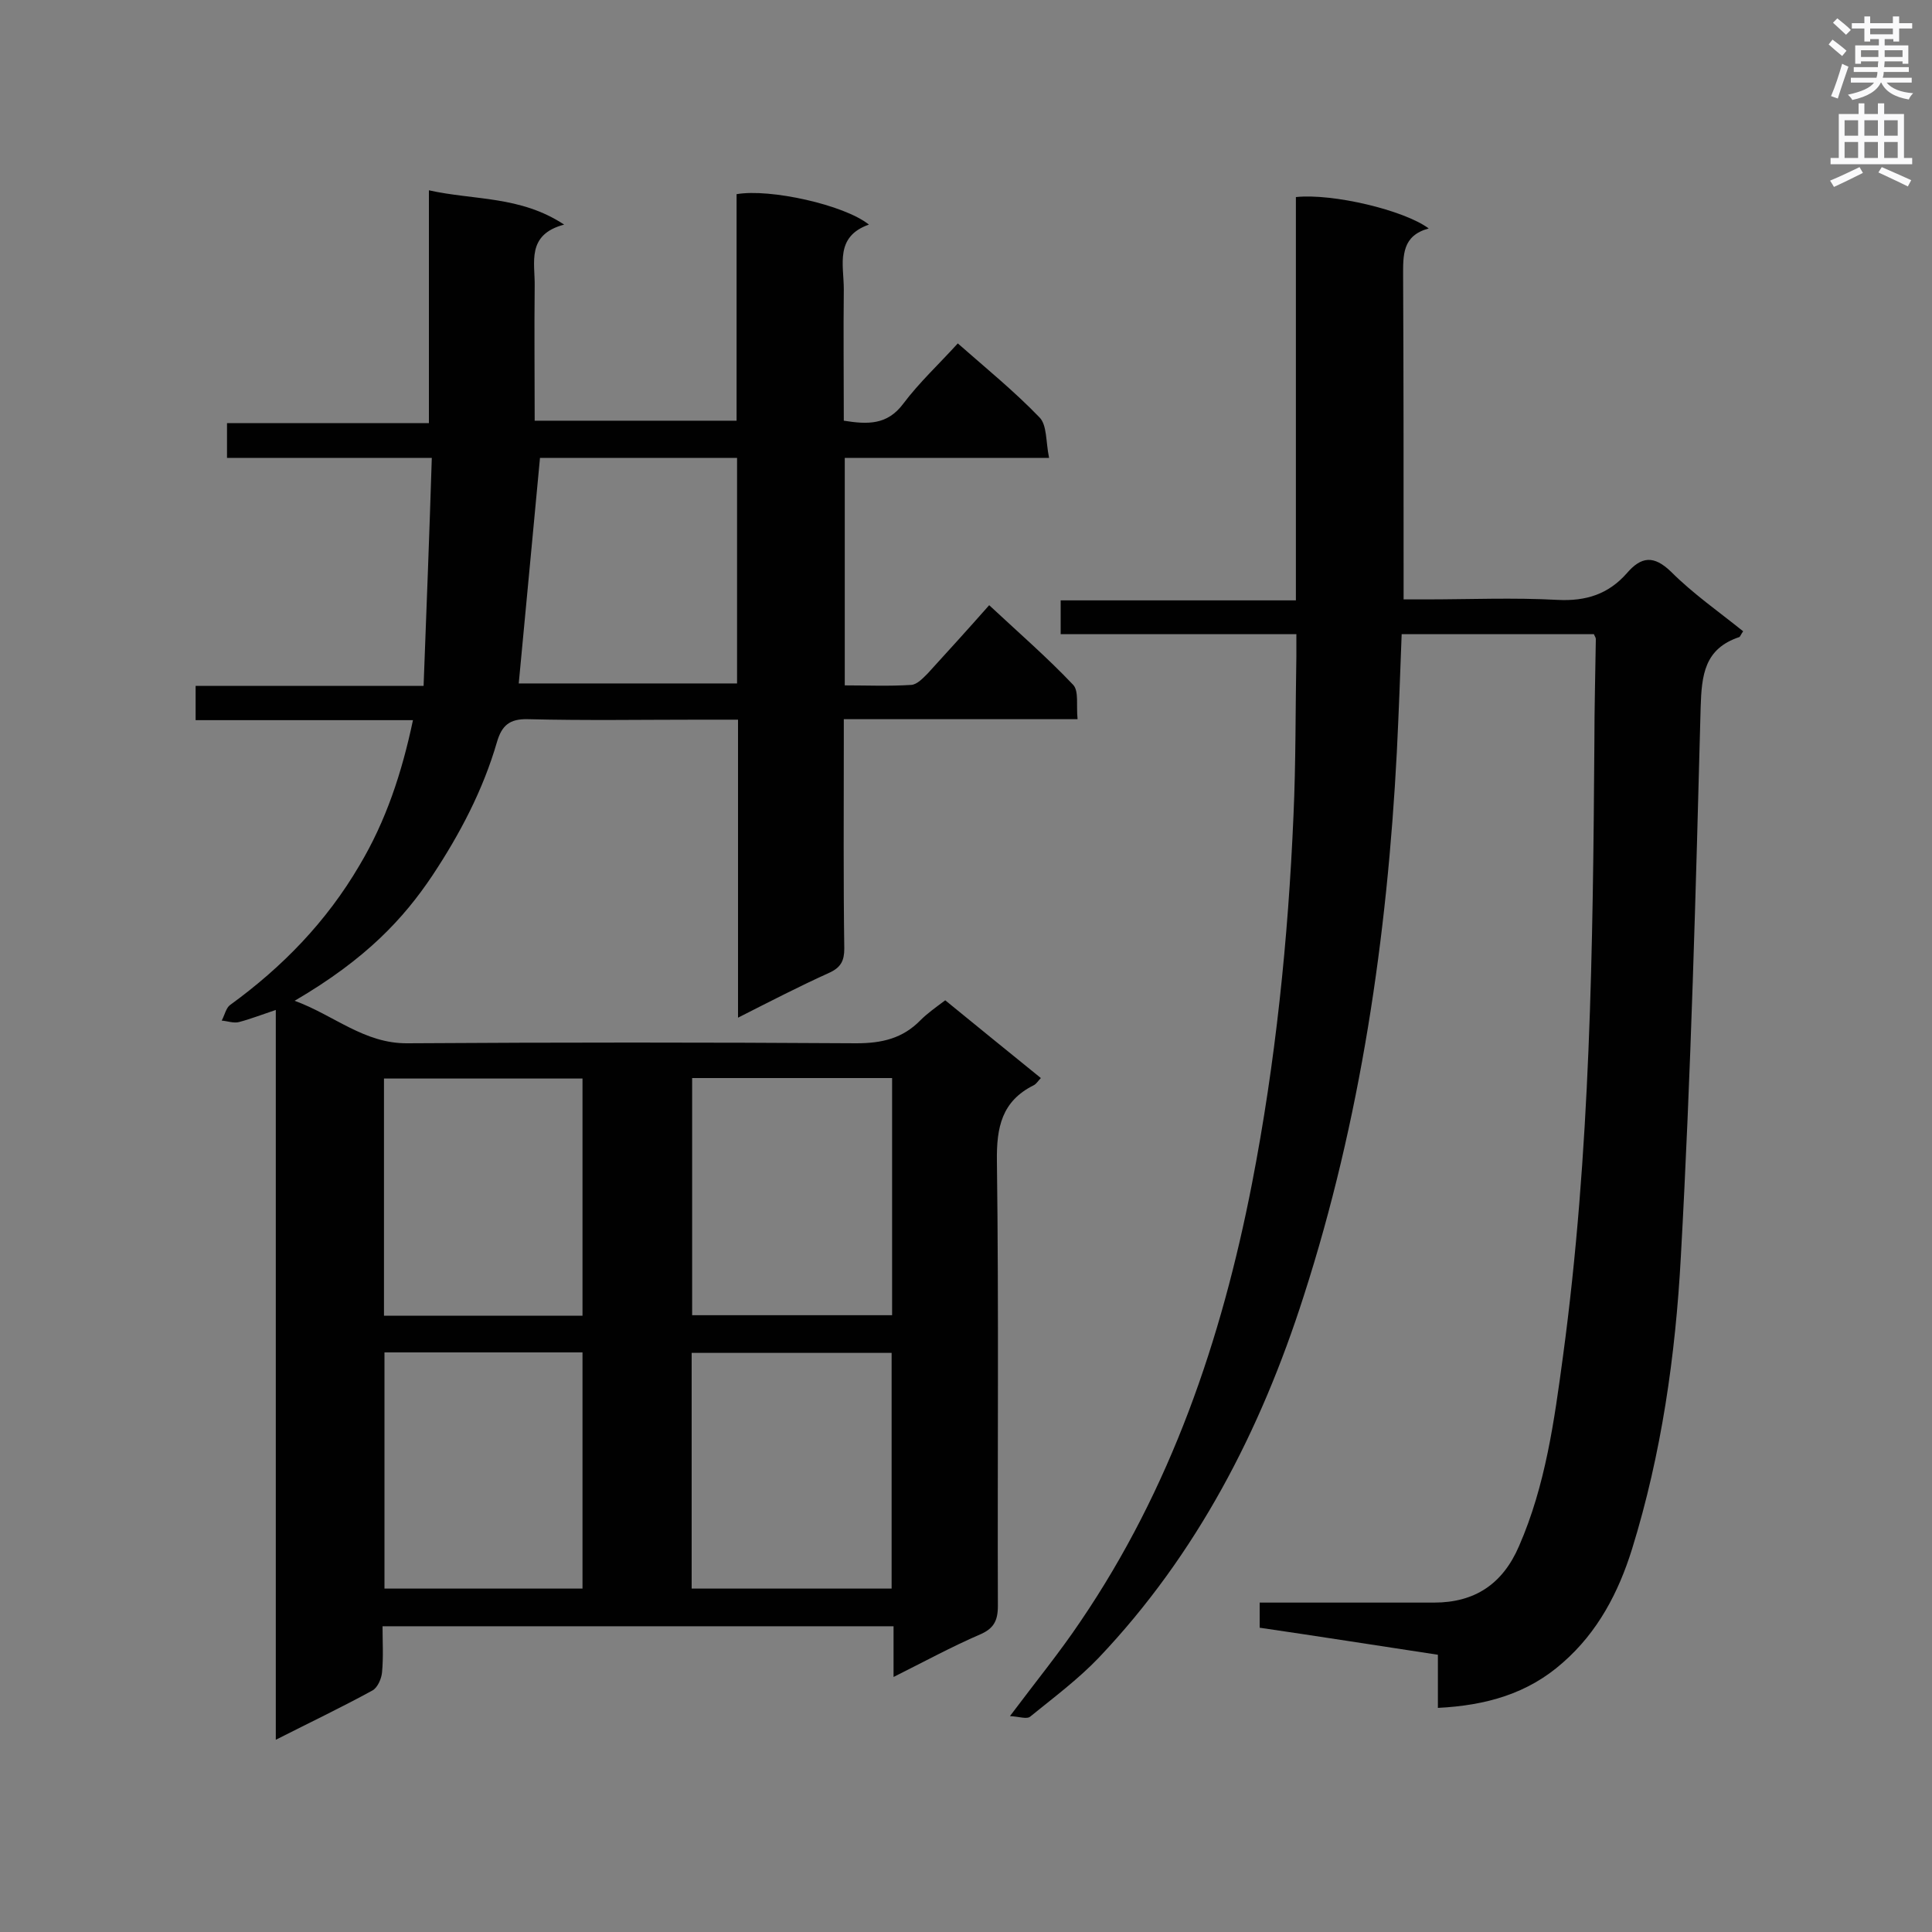 <svg enable-background="new 0 0 400 400" viewBox="0 0 400 400" xmlns="http://www.w3.org/2000/svg"><rect x="0" y="0" width="400" height="400" fill="#808080" stroke="none"/><path d="m185 347.2c0-3.9 0-7 0-10.5-35.3 0-70.2 0-105.8 0 0 3.2.2 6.3-.1 9.5-.1 1.3-.9 3.2-2 3.8-6.4 3.5-12.9 6.6-20 10.2 0-50.5 0-100.6 0-151.1-3 1-5.3 1.9-7.6 2.5-1.1.3-2.4-.2-3.6-.3.6-1.1.9-2.6 1.7-3.2 10.9-7.9 20-17.3 26.8-28.9 5.5-9.2 8.8-19.2 11.1-30.1-15.2 0-29.9 0-45 0 0-2.5 0-4.6 0-7.1h47.2c.6-15.9 1.2-31.3 1.7-47.2-14.7 0-28.4 0-42.4 0 0-2.5 0-4.6 0-7.2h41.8c0-16.1 0-31.7 0-48.2 9.4 2.1 18.9 1.1 28 7.1-7.9 2.1-6 7.9-6.1 12.8-.1 9.2 0 18.3 0 27.8h41.8c0-15.7 0-31.3 0-46.9 6.9-1.2 22.3 2.2 27.4 6.3-7.1 2.5-5.2 8.3-5.2 13.4-.1 9 0 18 0 27.2 5 .8 9 .9 12.3-3.5s7.4-8.2 11.3-12.5c5.8 5.1 11.7 9.9 16.9 15.3 1.6 1.6 1.3 5 2 8.4-7.7 0-14.7 0-21.6 0-6.8 0-13.6 0-20.7 0v47.1c4.6 0 9.2.2 13.8-.1 1.2-.1 2.4-1.4 3.4-2.4 4.1-4.5 8.2-9 12.7-14.1 6 5.6 12 10.8 17.4 16.5 1.2 1.3.6 4.3.9 7.1-16.4 0-32.1 0-48.4 0v5.2c0 14.1-.1 28.2.1 42.3 0 2.5-.7 3.9-3.1 5-6.2 2.8-12.2 5.9-18.9 9.3 0-20.9 0-41 0-61.7-2.9 0-5.3 0-7.7 0-11.9 0-23.9.2-35.8-.1-3.8-.1-5.4 1.3-6.4 4.7-2.9 10-7.7 19.1-13.4 27.7-5.9 8.8-13.6 17.2-28.5 25.9 8.2 3 14.4 8.9 23.4 8.8 31-.2 62-.2 92.9 0 5.3 0 9.6-1 13.3-4.8 1.4-1.4 3.1-2.6 5.1-4.1 6.5 5.3 13 10.6 19.8 16.1-.6.6-.9 1.2-1.5 1.5-6.6 3.3-7.7 8.7-7.6 15.7.4 30.7.1 61.4.2 92.1 0 3.1-.9 4.7-3.7 5.9-5.8 2.5-11.5 5.6-17.9 8.8zm-41.7-124v49.1h41.4c0-16.6 0-32.7 0-49.1-14 0-27.6 0-41.4 0zm41.3 105.7c0-16.6 0-32.7 0-48.8-14 0-27.7 0-41.4 0v48.8zm-64-105.6c-13.9 0-27.5 0-41.1 0v49.1h41.1c0-16.5 0-32.8 0-49.1zm0 105.6c0-16.4 0-32.6 0-48.9-13.9 0-27.4 0-41 0v48.9zm32-187.4c0-15.8 0-31.1 0-46.7-13.9 0-27.6 0-40.8 0-1.5 15.7-2.9 31.1-4.4 46.7z" fill="#010101"/><path d="m360.9 130.7c-.5.7-.6 1.1-.8 1.2-7.2 2.4-7.8 7.8-8 14.6-1 37.9-2 75.9-4.1 113.7-1.1 20.4-4 40.8-10.1 60.5-2.8 9-7.1 17.2-14.3 23.5-7.3 6.5-16 8.9-25.9 9.4 0-3.8 0-7.3 0-11-12.5-1.9-24.6-3.8-36.9-5.6 0-1.8 0-3.2 0-5.2h4.7 31.4c8.4 0 14.2-3.8 17.6-11.7 5.5-12.6 7.3-26 9.1-39.3 5.7-42.2 6.2-84.6 6.5-127.1 0-7.1.2-14.2.3-21.4 0-.3-.2-.5-.4-1-13.1 0-26.2 0-39.8 0-.3 8.2-.6 16.3-1 24.4-2 38.3-7.5 76.1-19.3 112.7-8.9 27.8-22.1 53.4-42.4 74.8-4.3 4.5-9.4 8.3-14.2 12.2-.7.6-2.3 0-4.2-.1 5.4-7.2 10.3-13.2 14.6-19.6 18.7-27.5 29.2-58.3 35.5-90.6 4.9-25.2 7.5-50.6 8.6-76.2.5-11 .4-22.1.6-33.1 0-1.4 0-2.8 0-4.5-16.5 0-32.4 0-48.8 0 0-2.4 0-4.4 0-7h48.7c0-28.2 0-55.9 0-83.5 7.6-.8 22.4 2.7 27.5 6.5-5.5 1.5-5.3 5.5-5.3 9.9.1 20.5.1 41 .1 61.5v5.4h4.4c9.2 0 18.3-.4 27.5.1 5.9.3 10.5-1.2 14.3-5.5 3-3.5 5.6-3.8 9.2-.3 4.5 4.5 9.8 8.2 14.9 12.3z" fill="#010101"/><g fill="#fafafb"><path d="m378.6 9.2.8-1c.9.7 1.9 1.4 2.9 2.3l-.9 1.1c-1.1-.9-2-1.7-2.8-2.4zm.5 10.7c.9-2.1 1.6-4.3 2.3-6.7.4.2.8.4 1.3.6-.7 2.1-1.5 4.3-2.2 6.6zm.4-15.2.9-.9c1 .8 2 1.6 2.8 2.4l-1 1c-1-.9-1.9-1.8-2.7-2.5zm12.5-1.3h1.2v1.4h2.7v1.1h-2.7v2.7h-1.2v-.5h-1.8v1.3h4.9v3.8h-1.2v-.5h-3.7c0 .4-.1.9-.1 1.2h5.1v1h-5.2c0 .5-.1.9-.2 1.2h6v1h-5.2c1.1 1.3 2.9 2 5.5 2.2-.4.4-.7.8-.9 1.3-2.9-.5-4.8-1.6-5.7-3.5h-.1c-.8 1.7-2.7 2.9-5.9 3.6-.2-.4-.6-.8-.9-1.1 2.8-.6 4.6-1.4 5.4-2.5h-4.8v-1h5.3c.1-.3.2-.7.2-1.2h-4.9v-1h5c0-.4 0-.8.1-1.2h-3.6v.5h-1.2v-3.8h4.9v-1.3h-1.8v.5h-1.2v-2.7h-2.6v-1.1h2.6v-1.4h1.2v1.4h4.7v-1.4zm-6.7 8.4h3.6c0-.4 0-.9 0-1.4h-3.6zm1.9-4.7h4.7v-1.2h-4.7zm6.7 3.3h-3.7v1.4h3.7z"/><path d="m384.7 21.4h1.3v2.2h2.8v-2.2h1.3v2.2h4.1v9.1h1.7v1.3h-16.9v-1.3h1.7v-9.1h4.1v-2.2zm.3 13.2.7 1.2c-1.8.9-3.8 1.9-6 2.9-.2-.4-.5-.8-.8-1.3 2.4-1 4.4-2 6.1-2.8zm-3.1-6.5h2.8v-3.2h-2.8zm0 4.6h2.8v-3.3h-2.8zm4.1-4.6h2.8v-3.2h-2.8zm0 4.6h2.8v-3.3h-2.8zm3.6 1.9c2.1.9 4.1 1.8 6.1 2.7l-.7 1.3c-2.2-1.1-4.2-2-6.1-2.9zm3.3-9.7h-2.8v3.2h2.8zm-2.8 7.8h2.8v-3.3h-2.8z"/></g></svg>